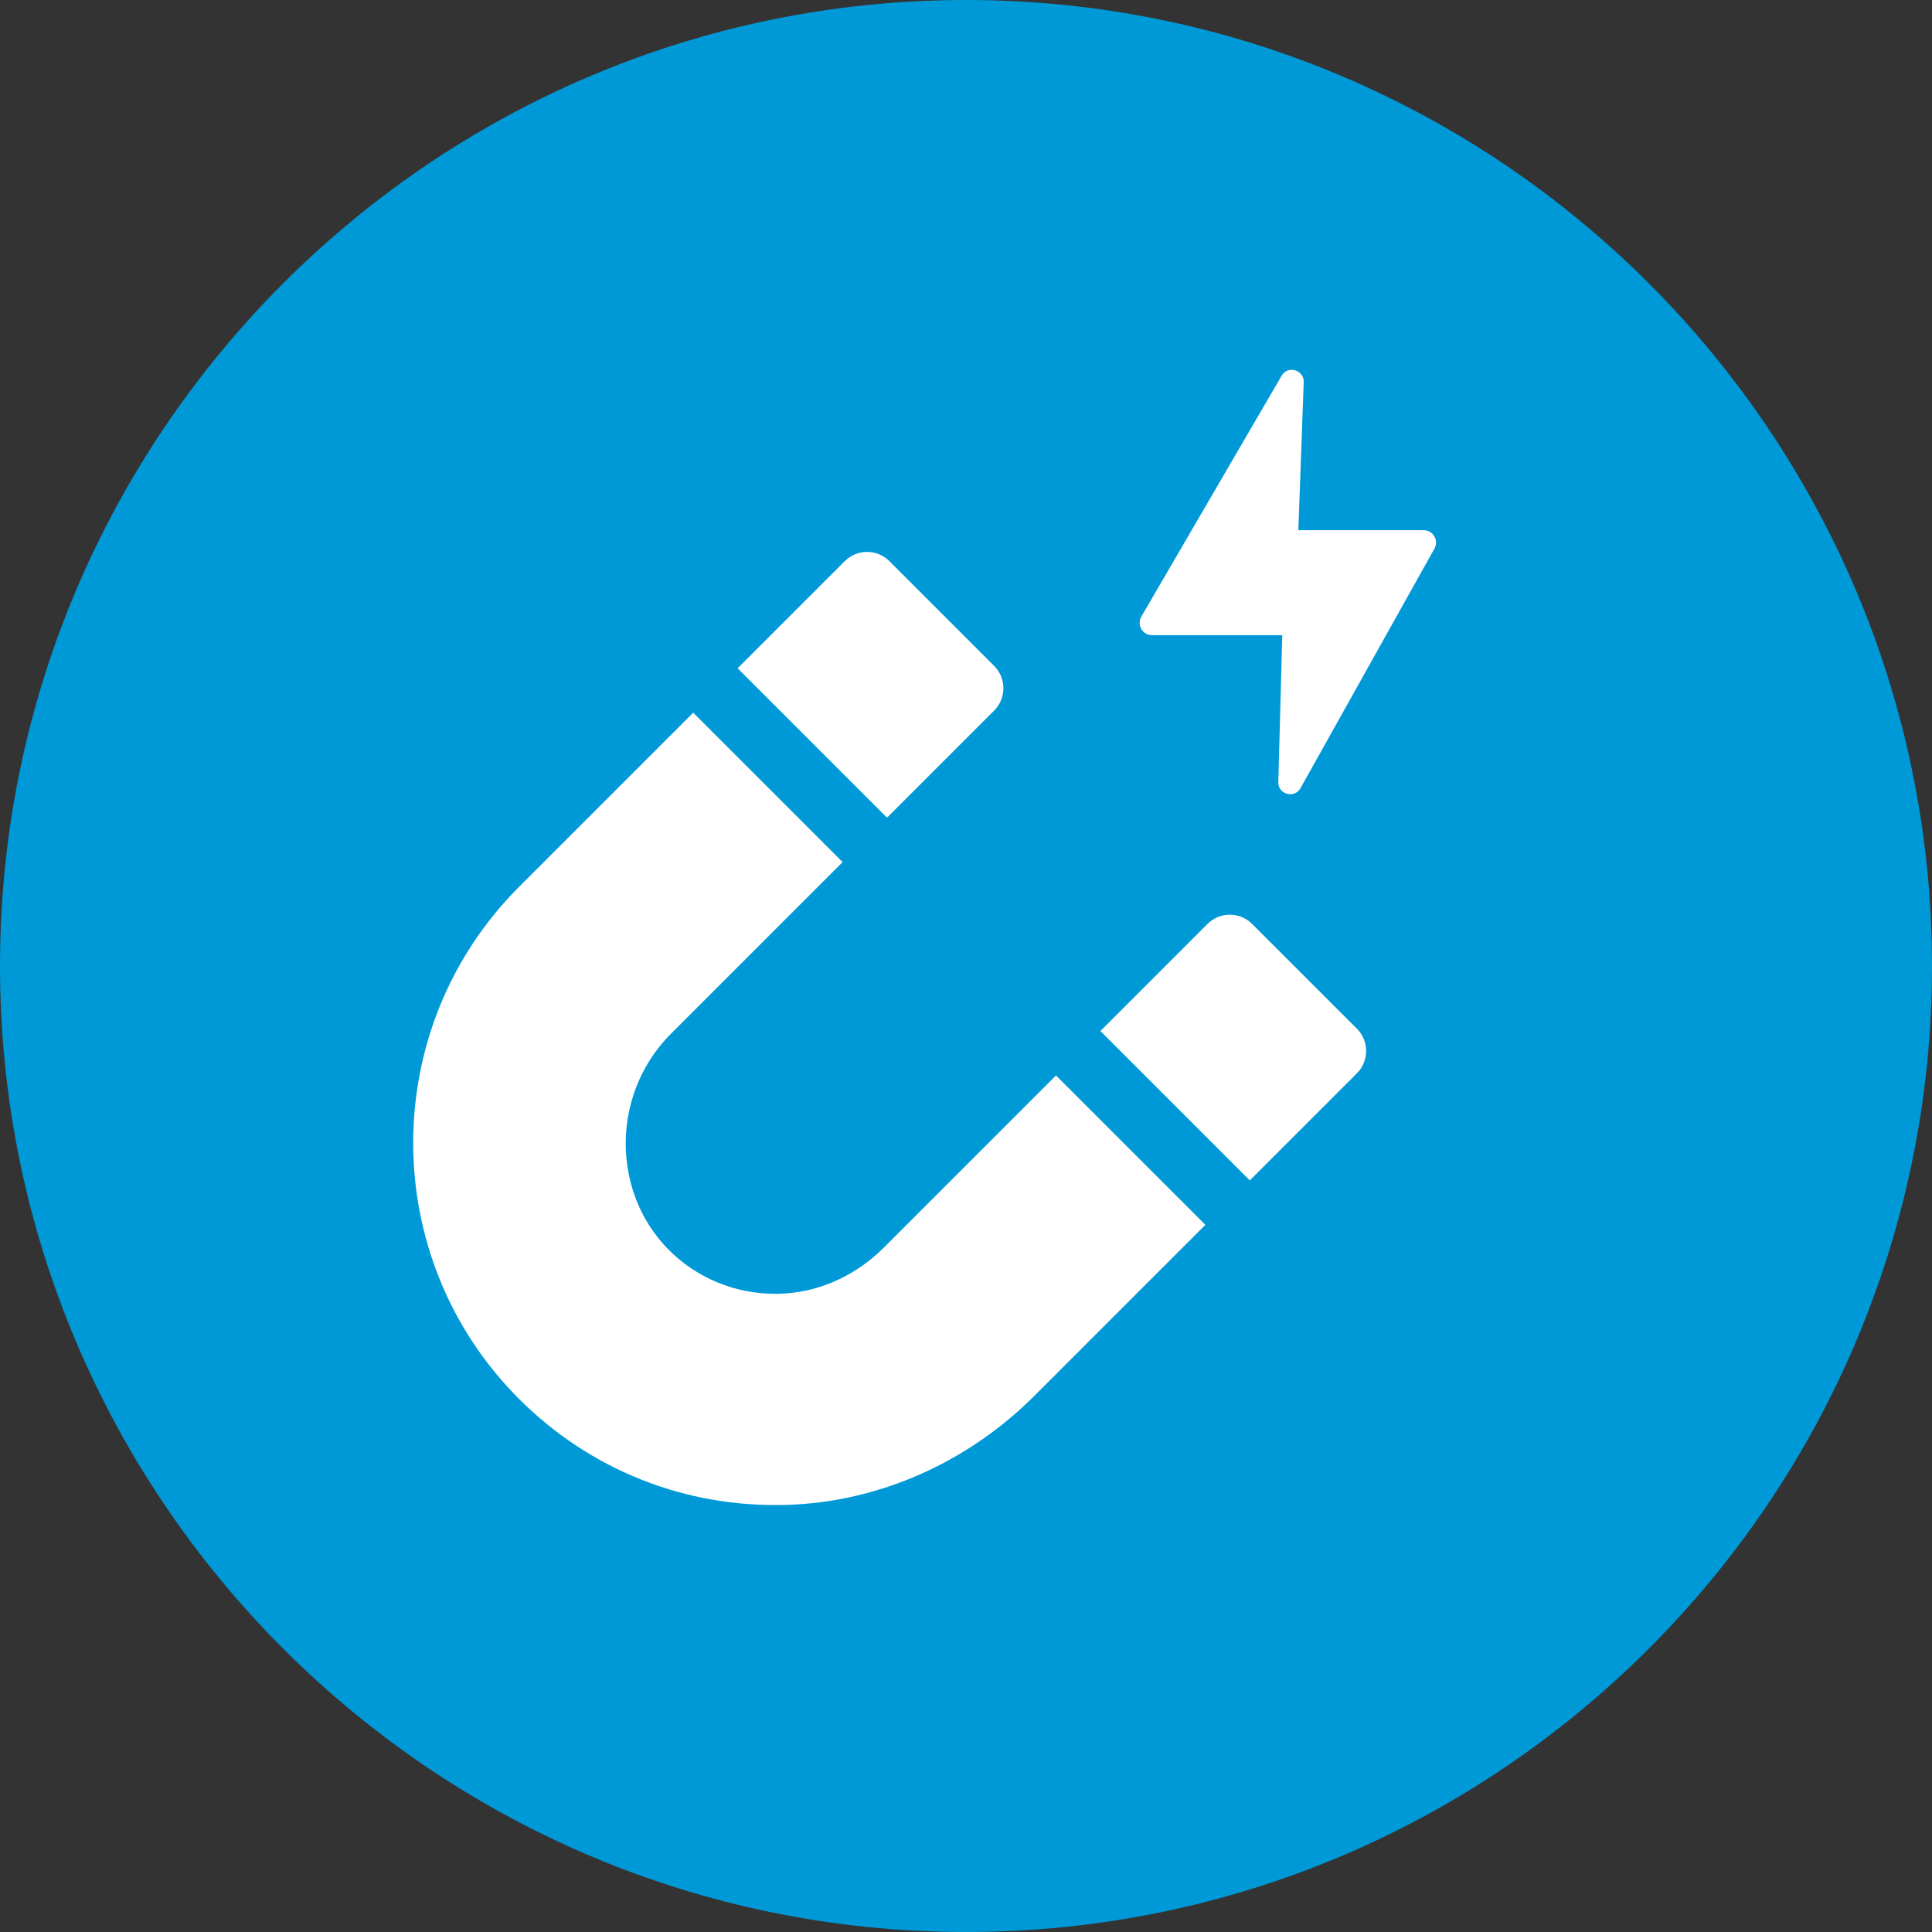 <?xml version="1.0" encoding="UTF-8"?>
<svg id="Layer_1" data-name="Layer 1" xmlns="http://www.w3.org/2000/svg" viewBox="0 0 400 400">
  <rect x="0" y="0" width="400" height="400" fill="#333333" stroke="none"/>
  <defs>
    <style>
      .cls-1 {
        fill: #0099d7;
      }

      .cls-2 {
        fill: #fff;
      }

      .cls-3 {
        fill: none;
        stroke: #0099d7;
        stroke-miterlimit: 10;
        stroke-width: 13px;
      }
    </style>
  </defs>
  <path class="cls-1" d="M200,400C89.72,400,0,310.28,0,200S89.72,0,200,0s200,89.72,200,200-89.72,200-200,200ZM200,400C89.72,400,0,310.28,0,200S89.72,0,200,0s200,89.72,200,200-89.72,200-200,200ZM200,9.47C94.94,9.47,9.47,94.94,9.47,200s85.47,190.53,190.53,190.53,190.53-85.47,190.53-190.53S305.06,9.47,200,9.47Z"/>
  <path class="cls-2" d="M162.7,311.57c-20.85.6-40.55-7.25-55.23-21.93-29.23-29.23-29.23-76.8,0-106.03l67.43-67.43c2.55-2.55,6.69-2.55,9.24,0l21.69,21.69c2.55,2.55,2.55,6.69,0,9.24l-66.85,66.85c-14.25,14.25-12.15,38.4,4.9,49.14,5.45,3.43,11.87,5.1,18.52,4.71,7.78-.46,15.06-3.99,20.57-9.49l67.03-67.03c2.55-2.55,6.69-2.55,9.24,0l21.69,21.69c2.55,2.55,2.55,6.69,0,9.24l-66.75,66.75c-13.72,13.72-32.09,22.06-51.49,22.61Z"/>
  <line class="cls-3" x1="140.38" y1="135.22" x2="265" y2="259.83"/>
  <path class="cls-2" d="M265.34,77.8l-29.04,49.86c-.99,1.71.24,3.85,2.21,3.85h26.97l-.82,30.4c-.07,2.57,3.35,3.51,4.6,1.26l27.73-49.59c.95-1.71-.28-3.81-2.23-3.81h-25.95l1.11-30.65c.09-2.55-3.29-3.53-4.58-1.33Z"/>
</svg>